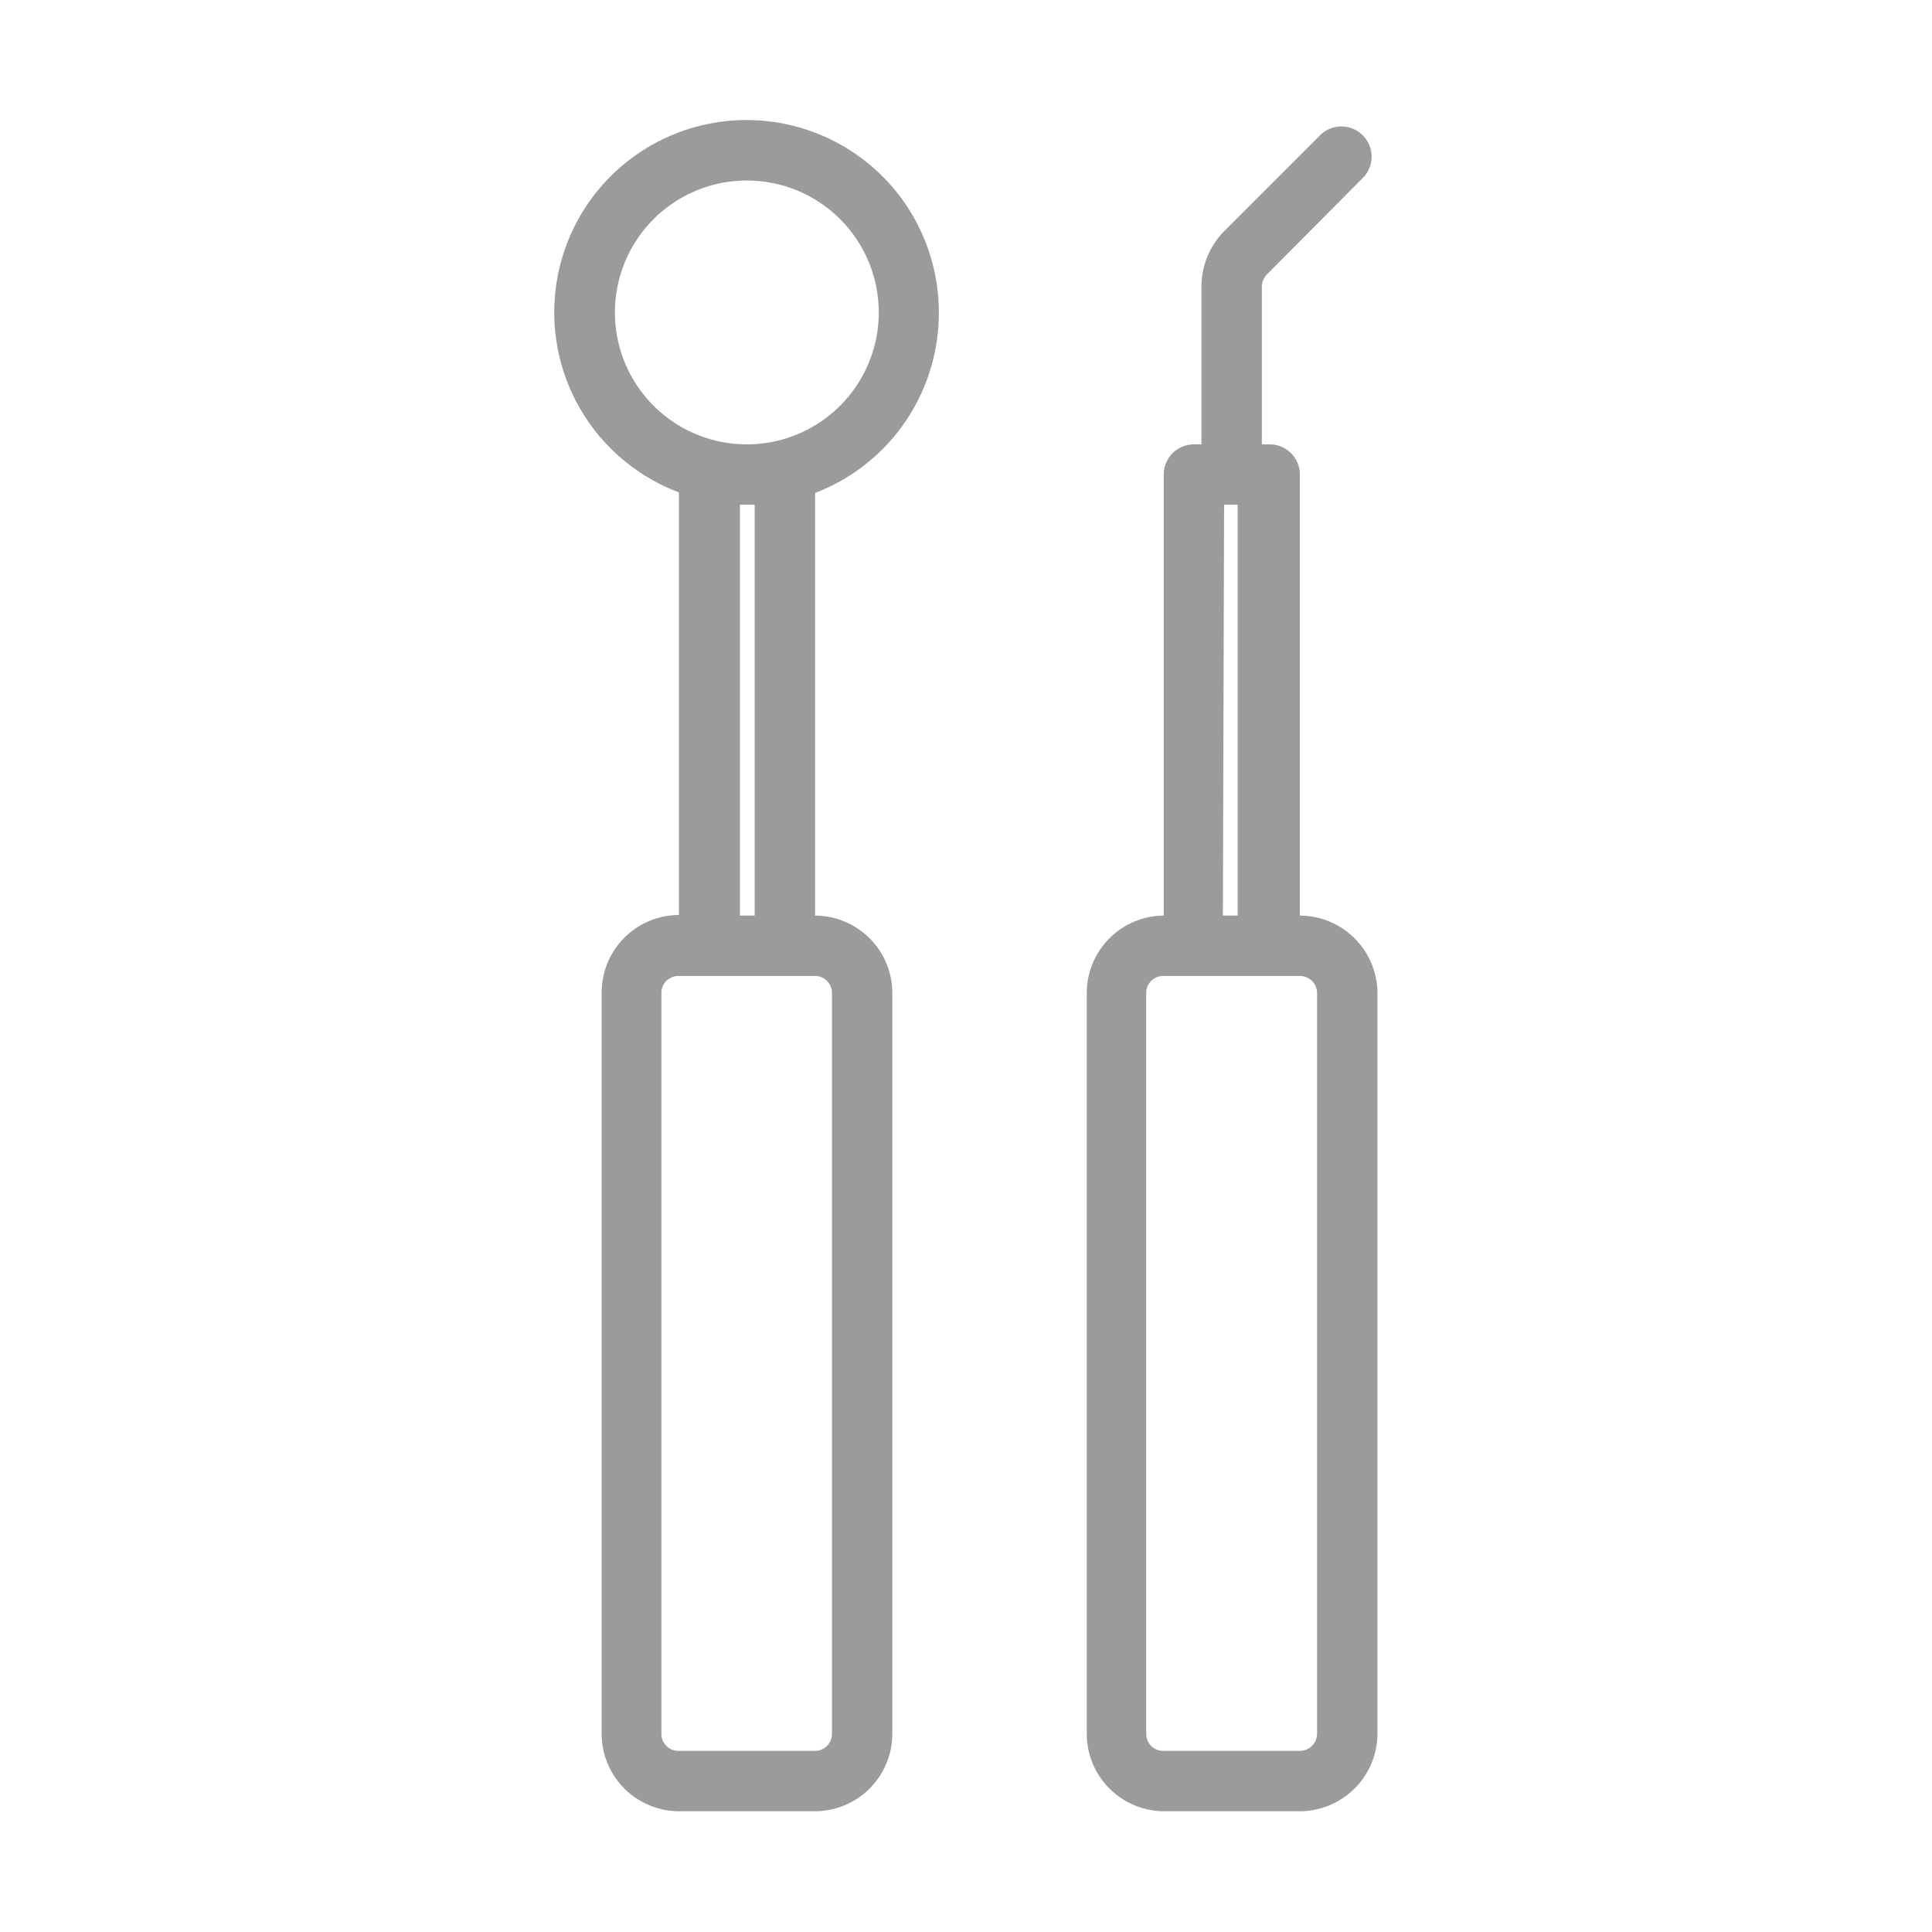 <svg xmlns="http://www.w3.org/2000/svg" viewBox="0 0 64 64" id="DentistTool">
  <path d="M31.1 10.36a6.37 6.37 0 1 0-8.61 5.95v14h0a2.57 2.57 0 0 0-2.56 2.57V57.43A2.57 2.57 0 0 0 22.47 60H27a2.57 2.57 0 0 0 2.56-2.57V32.9A2.57 2.57 0 0 0 27 30.33h0v-14A6.38 6.38 0 0 0 31.1 10.36zm-10.73 0a4.37 4.37 0 1 1 4.37 4.36A4.37 4.37 0 0 1 20.37 10.36zM27.56 32.9V57.43A.56.56 0 0 1 27 58H22.47a.56.56 0 0 1-.56-.57V32.9a.56.56 0 0 1 .56-.57H27A.56.56 0 0 1 27.56 32.9zM25 16.72V30.33h-.49V16.72zM43.06 30.33h0V15.72a1 1 0 0 0-1-1H41.8V9.51A.6.6 0 0 1 42 9.06L45.14 5.9a1 1 0 0 0 0-1.42 1 1 0 0 0-1.41 0L40.57 7.64a2.62 2.62 0 0 0-.77 1.87v5.21h-.25a1 1 0 0 0-1 1V30.33h0A2.57 2.57 0 0 0 36 32.9V57.43A2.57 2.57 0 0 0 38.53 60h4.53a2.58 2.58 0 0 0 2.57-2.57V32.9A2.58 2.58 0 0 0 43.06 30.33zM40.55 16.72H41V30.33h-.49zm3.08 40.71a.57.57 0 0 1-.57.57H38.53a.56.56 0 0 1-.56-.57V32.9a.56.56 0 0 1 .56-.57h4.53a.57.57 0 0 1 .57.57z" fill="#9b9b9b" class="color000000 svgShape"></path>
</svg>
